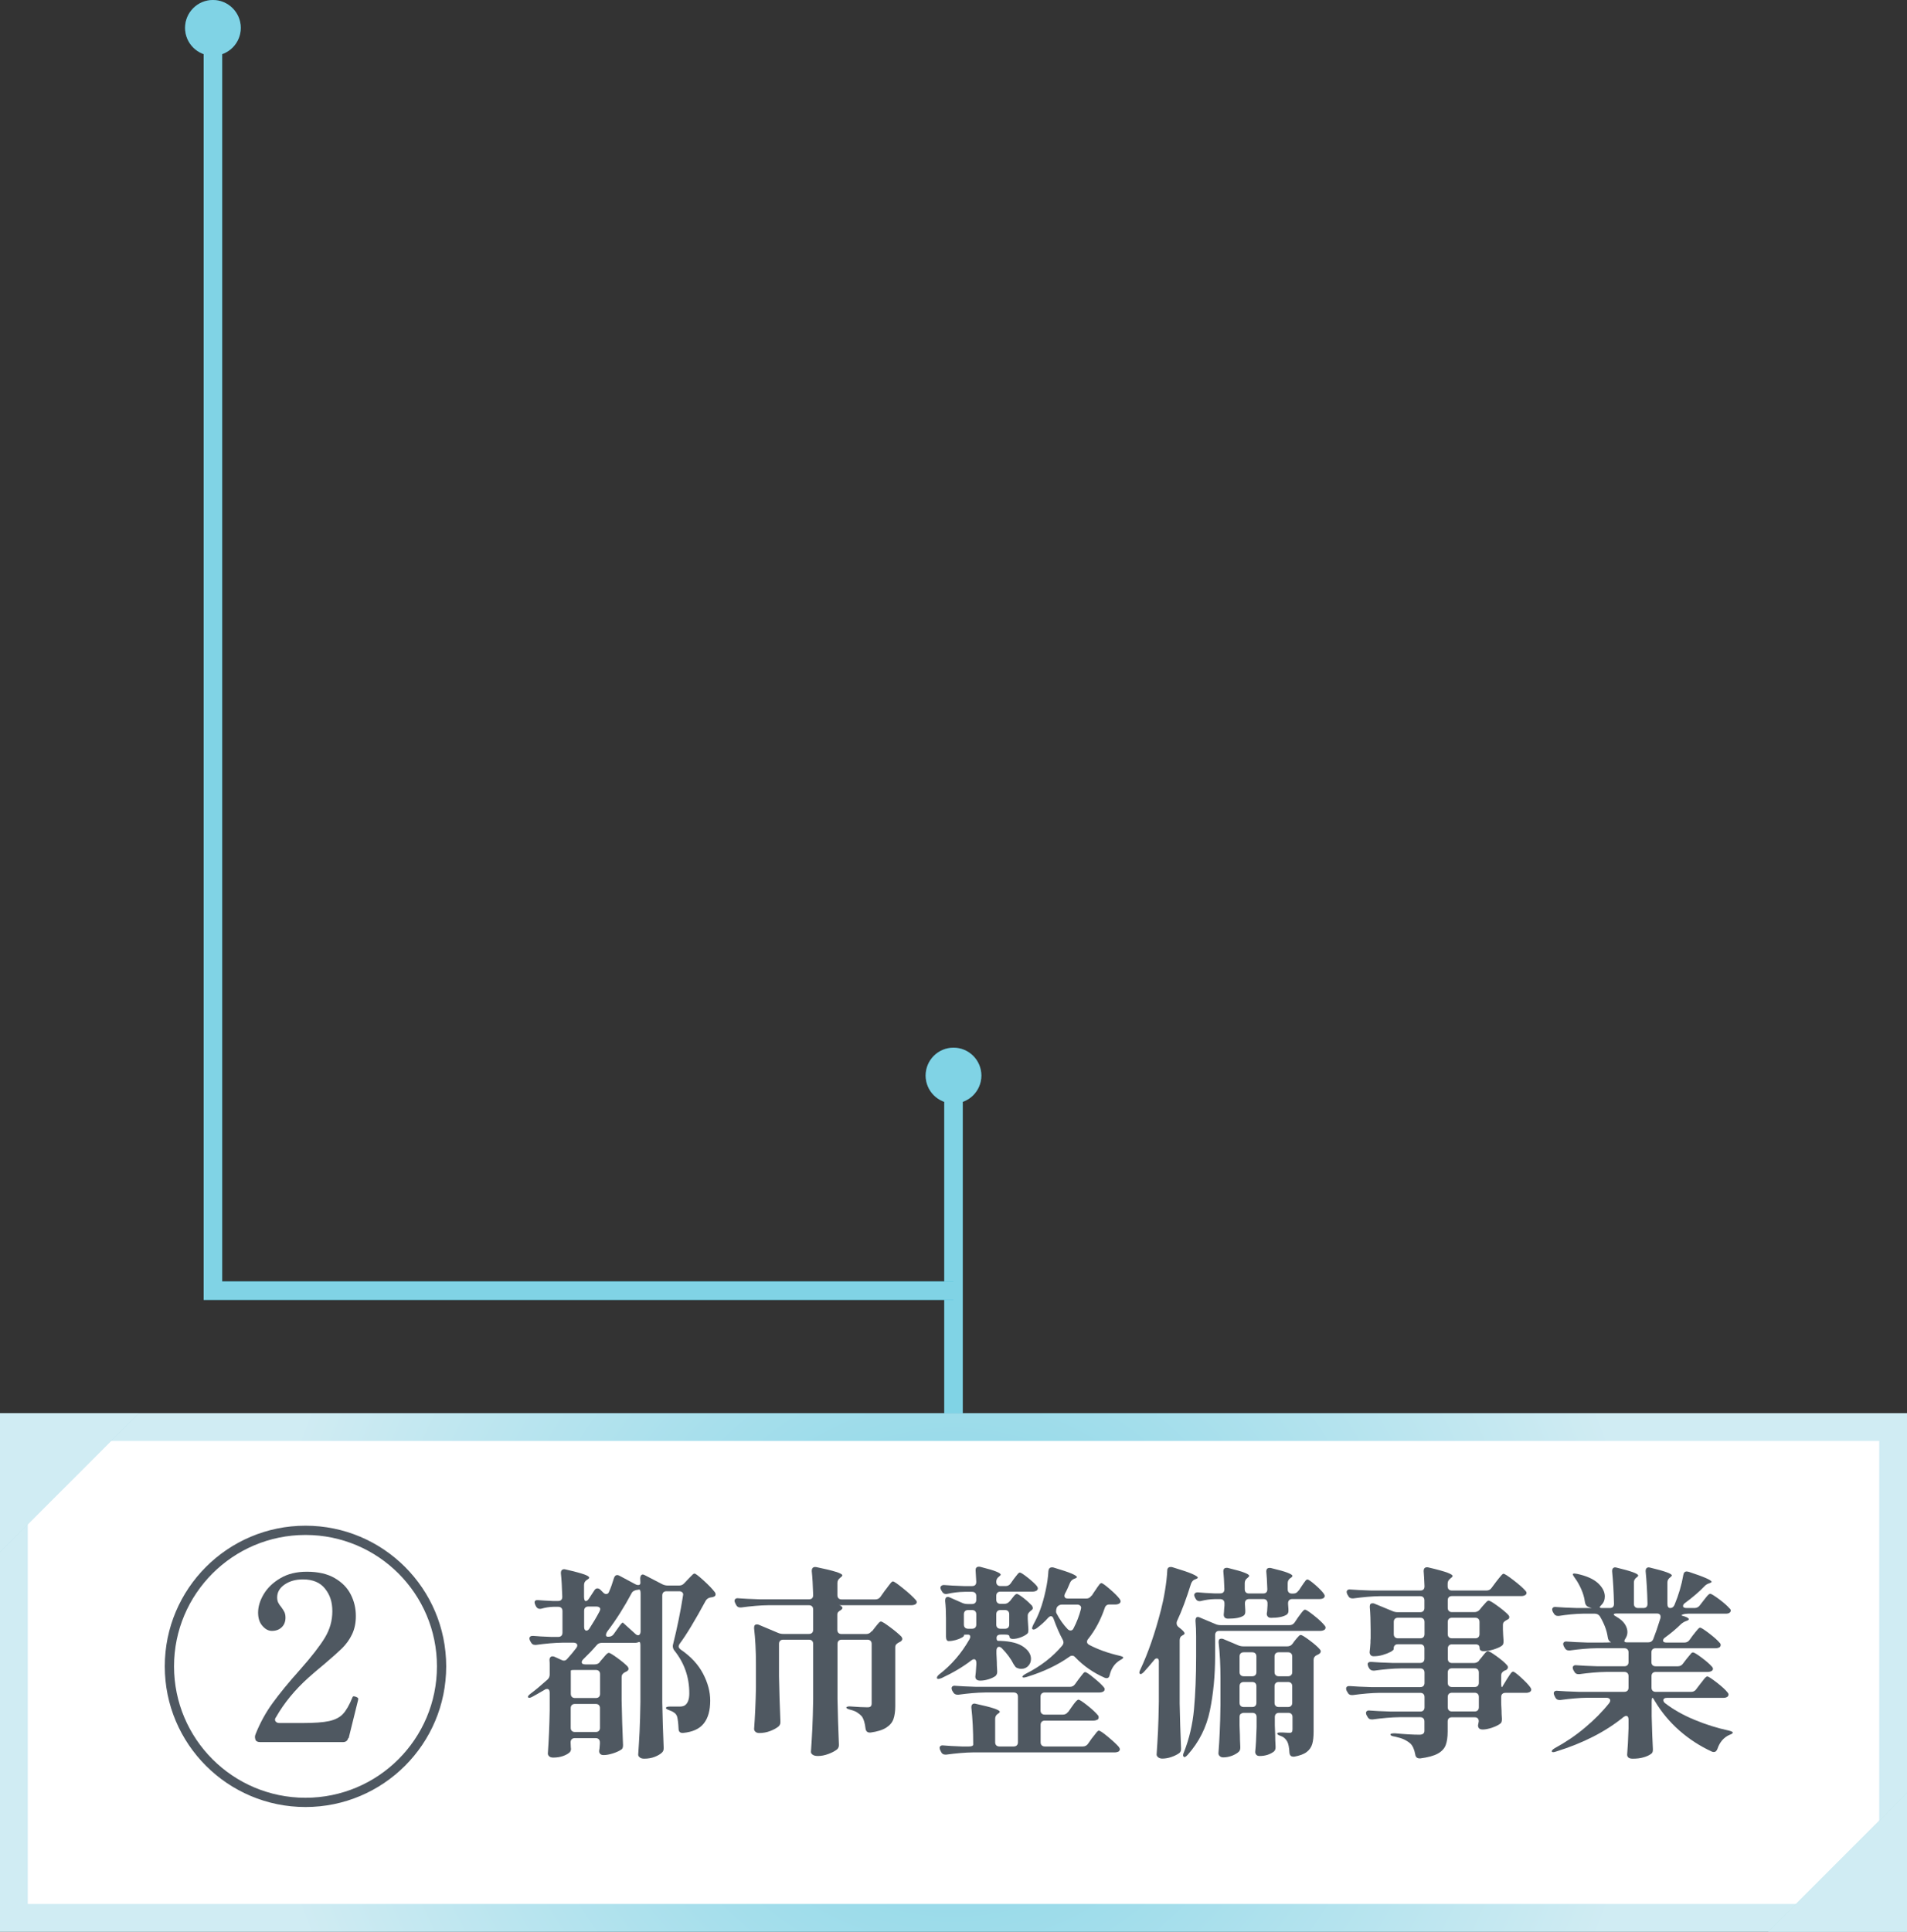 <?xml version="1.0" encoding="UTF-8"?><svg id="_レイヤー_2" xmlns="http://www.w3.org/2000/svg" xmlns:xlink="http://www.w3.org/1999/xlink" viewBox="0 0 206 208.61"><rect x="0" y="0" width="206" height="208.61" fill="#333333" stroke="none"/><defs><style>.cls-1{fill:#00a6cb;}.cls-2,.cls-3{fill:#fff;}.cls-4{fill:#a1d8e6;}.cls-5{fill:#4f5861;}.cls-6{fill:url(#_名称未設定グラデーション_59);}.cls-7{stroke:#00a6cb;}.cls-7,.cls-8{stroke-width:2px;}.cls-7,.cls-8,.cls-9{fill:none;stroke-miterlimit:10;}.cls-8{stroke:#fff;}.cls-9{stroke:#4f5861;}.cls-10,.cls-3{opacity:.5;}</style><radialGradient id="_名称未設定グラデーション_59" cx="103" cy="180.61" fx="103" fy="180.61" r="75.48" gradientUnits="userSpaceOnUse"><stop offset="0" stop-color="#00a6cb"/><stop offset="1" stop-color="#a1d8e6"/></radialGradient></defs><g id="_レイヤー_1-2"><g><g><rect class="cls-6" y="152.61" width="206" height="56"/><rect class="cls-3" y="152.61" width="206" height="56"/><rect class="cls-2" x="3" y="155.61" width="200" height="50"/></g><g><g><ellipse class="cls-9" cx="33" cy="179.95" rx="14.7" ry="14.69"/><path class="cls-5" d="m37.62,187.68c-.07.3-.26.45-.57.45h-8.94c-.28,0-.46-.09-.52-.27-.03-.13-.05-.22-.05-.27,0-.1.02-.21.07-.32.48-1.21,1.1-2.34,1.85-3.37.75-1.03,1.73-2.23,2.95-3.59,1.25-1.41,2.14-2.56,2.68-3.45.54-.89.81-1.84.81-2.86s-.26-1.78-.79-2.44c-.52-.66-1.32-1-2.38-1-.78,0-1.44.18-1.98.55-.54.37-.81.83-.81,1.4,0,.22.04.4.11.55s.19.32.34.5c.15.2.26.38.34.54.07.16.11.35.11.59,0,.43-.14.78-.41,1.04-.27.26-.63.39-1.06.39-.37,0-.71-.18-1.02-.54-.32-.36-.47-.84-.47-1.43,0-.65.2-1.31.61-2,.41-.68,1.01-1.26,1.8-1.72.79-.47,1.74-.7,2.86-.7,1.21,0,2.22.23,3.01.69.79.46,1.37,1.05,1.73,1.77.37.72.55,1.5.55,2.33,0,.75-.14,1.41-.41,1.97-.27.57-.63,1.06-1.07,1.5-.44.43-1.09,1.01-1.93,1.72-.67.55-1.23,1.03-1.7,1.45-1.48,1.33-2.65,2.76-3.52,4.29-.07.08-.1.17-.1.27s.05.18.14.25c.09.07.2.1.34.1h2.5c1.26,0,2.22-.07,2.86-.21.64-.14,1.14-.39,1.49-.76.35-.37.69-.96,1.02-1.77.03-.1.09-.15.17-.15l.2.05c.08.03.15.07.2.1.05.03.07.08.07.15l-.02.12-1.02,4.12Z"/></g><g><path class="cls-5" d="m64.82,179.43l.29-.33c.04-.06.12-.15.22-.26.1-.12.19-.21.25-.26.07-.06.13-.09.19-.09.1,0,.4.18.9.54.5.36.87.67,1.12.93.07.1.11.18.11.24,0,.12-.07.21-.2.29l-.18.09c-.25.12-.37.29-.37.53v2.49c.03,1.61.08,3.22.15,4.82v.09c0,.23-.08.39-.24.46-.23.15-.53.28-.89.39-.36.11-.68.17-.96.17-.21,0-.34-.06-.42-.18-.04-.06-.07-.13-.07-.22,0-.06.01-.16.04-.31,0-.04.01-.21.04-.51v-.15c0-.15-.04-.26-.12-.34-.08-.08-.19-.12-.34-.12h-2.24c-.15,0-.26.04-.34.12-.08.08-.12.19-.12.34.01.15.02.32.02.51l.02.2c0,.15-.05.27-.15.37-.16.15-.4.28-.7.39-.31.11-.66.17-1.06.17-.19,0-.34-.04-.44-.13-.1-.09-.15-.19-.15-.31.1-1.39.17-2.95.2-4.66v-1.91c0-.26-.1-.4-.29-.4-.1,0-.19.03-.26.09-.65.38-1.09.63-1.32.75-.23.13-.39.15-.46.07-.01-.01-.02-.04-.02-.07,0-.07.1-.19.31-.35.51-.38,1.11-.88,1.8-1.5.16-.15.24-.33.24-.55v-.86c0-.29,0-.52-.02-.68v-.04c0-.12.03-.21.09-.28.06-.07.13-.1.22-.1s.16.01.22.04l.77.35c.09.04.17.07.24.07.16,0,.29-.07.4-.22.32-.35.64-.73.95-1.14.07-.09.11-.18.11-.29,0-.09-.04-.16-.11-.21-.07-.05-.17-.08-.29-.08h-1.14c-.9.01-1.86.1-2.9.24h-.13c-.21,0-.35-.1-.44-.29l-.09-.15c-.04-.09-.07-.18-.07-.26s.04-.16.11-.21c.07-.05.18-.07.31-.06.43.04,1.07.08,1.94.11h.75c.15,0,.26-.04.34-.12s.12-.19.12-.34v-2.33c0-.15-.04-.26-.12-.34-.08-.08-.19-.12-.34-.12h-.53c-.43.01-.85.08-1.28.2-.04.01-.1.02-.18.02-.18,0-.32-.1-.42-.29l-.07-.15c-.04-.09-.07-.18-.07-.26,0-.19.14-.27.42-.24.35.03.87.06,1.54.09h.57c.31,0,.46-.15.46-.46-.03-1.03-.08-1.87-.15-2.53v-.04c0-.16.05-.28.14-.34.1-.07.22-.08.39-.03.97.22,1.63.4,1.99.53.36.13.54.25.54.35,0,.06-.06.12-.18.2l-.07.04c-.21.13-.31.32-.31.55v1.28c0,.15.02.26.05.34s.08.12.14.12c.12,0,.24-.1.37-.31l.55-.84c.09-.15.2-.22.33-.22.12,0,.23.05.33.15l.31.31c.1.1.21.15.31.15.16,0,.27-.1.33-.29.18-.4.34-.87.51-1.43.07-.22.19-.33.35-.33.07,0,.15.02.24.07l1.72.92c.1.06.21.09.31.09.16,0,.24-.08.24-.24l-.02-.46v-.04c0-.12.03-.21.08-.29.05-.07.12-.11.21-.11.04,0,.12.03.24.09l1.87.97c.19.09.38.13.57.13h1.25c.22,0,.4-.09.55-.26l.35-.37c.06-.06.15-.15.26-.27.12-.12.21-.22.29-.29.07-.07.14-.1.2-.1.1,0,.43.25.98.75.55.5.95.92,1.2,1.25.06.07.09.15.09.24,0,.13-.07.22-.2.26-.09.04-.19.07-.31.07-.25.04-.43.16-.55.35-1.16,2.14-2.1,3.7-2.82,4.66-.07.1-.11.2-.11.29,0,.12.08.23.24.35,1.07.73,1.87,1.59,2.39,2.58.52.99.78,1.96.78,2.92,0,1.06-.23,1.88-.69,2.46-.46.59-1.21.93-2.25,1.03h-.04c-.29,0-.44-.15-.44-.46-.03-.59-.08-1.01-.15-1.28-.06-.19-.16-.34-.31-.44-.13-.1-.3-.19-.51-.26-.26-.09-.4-.18-.4-.26,0-.04.04-.08.12-.11.08-.03.19-.04.34-.04h1.08c.18,0,.34-.04.48-.11.34-.21.51-.65.51-1.32,0-1.75-.54-3.29-1.63-4.64-.1-.15-.15-.29-.15-.42,0-.09,0-.15.02-.2.45-1.8.81-3.56,1.08-5.28l.02-.13c0-.1-.04-.19-.12-.25-.08-.07-.19-.1-.32-.1h-1.36c-.15,0-.26.04-.34.12s-.12.19-.12.34v11.55c.03,1.58.08,3.2.15,4.86v.11c0,.18-.06.32-.18.44-.19.18-.45.33-.78.46s-.71.2-1.13.2c-.21,0-.37-.04-.48-.13-.12-.09-.18-.19-.18-.31.06-.87.11-1.71.15-2.52s.07-1.88.09-3.2v-6.03c0-.18-.01-.29-.04-.35-.03-.06-.09-.07-.18-.04-.09.04-.2.07-.33.07h-3.61c-.25,0-.44.09-.57.26-.44.51-.92,1.01-1.43,1.5-.12.12-.18.23-.18.33,0,.16.13.24.4.24h.99c.25,0,.44-.09.57-.26Zm-.12,3.82c.08-.08.12-.19.12-.34v-2.11c0-.15-.04-.26-.12-.34-.08-.08-.19-.12-.34-.12h-2.29c-.23,0-.36.01-.37.04l-.04.04v2.49c0,.15.04.26.12.34.08.08.19.12.34.12h2.24c.15,0,.26-.04.34-.12Zm-2.93.88c-.08.08-.12.19-.12.34v2.11c0,.15.04.26.12.34.08.08.19.12.34.12h2.24c.15,0,.26-.04.34-.12s.12-.19.12-.34v-2.11c0-.15-.04-.26-.12-.34-.08-.08-.19-.12-.34-.12h-2.24c-.15,0-.26.04-.34.12Zm1.45-10.52c-.08.08-.12.19-.12.34v1.74c0,.26.09.4.26.4.1,0,.21-.07.31-.22.4-.62.76-1.22,1.08-1.83.06-.12.09-.21.09-.26,0-.09-.04-.16-.11-.21-.07-.05-.17-.08-.29-.08h-.88c-.15,0-.26.04-.34.12Zm5.71,2.98c.07,0,.14-.04.19-.11.05-.07.08-.17.08-.29v-4.09c0-.29-.05-.44-.15-.44-.03,0-.07,0-.12.02-.05.01-.11.02-.17.02-.26.06-.43.16-.51.31-.82,1.54-1.7,2.93-2.64,4.16-.1.15-.15.28-.15.4s.07.18.2.18h.09c.23,0,.42-.1.55-.29l.64-.9c.19-.26.31-.37.35-.33.73.66,1.18,1.06,1.34,1.21.1.1.21.15.31.15Z"/><path class="cls-5" d="m94.19,176.17l.29-.37c.07-.09.15-.18.23-.29.08-.1.16-.19.24-.28.08-.08.15-.12.21-.12.12,0,.44.2.98.6.54.4.94.74,1.22,1.02.07.1.11.18.11.24,0,.12-.07.22-.2.31l-.18.09c-.13.07-.23.15-.29.22-.06.07-.09.18-.09.31v6.34c0,.57-.07,1.04-.2,1.41-.13.37-.39.67-.78.92-.39.25-.96.43-1.7.53h-.07c-.26,0-.42-.14-.46-.42-.07-.62-.21-1.06-.4-1.32-.16-.18-.33-.32-.52-.44-.18-.12-.43-.21-.74-.29-.28-.07-.42-.15-.42-.24,0-.03.04-.06.13-.09.09-.03.21-.04.35-.02.76.06,1.36.09,1.8.09.18,0,.3-.03.36-.1.07-.07.1-.17.1-.32v-6.42c0-.15-.04-.26-.12-.34-.08-.08-.19-.12-.34-.12h-2.77c-.15,0-.26.04-.34.12-.08.08-.12.19-.12.34v5.96c.03,1.58.08,3.2.15,4.86v.13c0,.16-.06.3-.18.42-.23.19-.55.36-.95.51-.4.15-.78.22-1.14.22-.23,0-.42-.04-.55-.13s-.2-.19-.2-.31c.06-.87.11-1.7.15-2.52.04-.81.07-1.88.09-3.2v-5.94c0-.15-.04-.26-.12-.34-.08-.08-.19-.12-.34-.12h-2.77c-.15,0-.26.04-.34.12-.08.08-.12.19-.12.34v3.48c.03,1.58.08,3.2.15,4.86v.13c0,.16-.06.3-.18.42-.22.19-.52.36-.91.51-.39.15-.78.22-1.18.22-.18,0-.32-.04-.42-.13-.1-.09-.15-.19-.15-.31.1-1.36.17-2.86.2-4.49v-2.49c0-1.44-.07-2.73-.2-3.87v-.09c0-.23.1-.35.29-.35.09,0,.16.01.22.04l2.09.88c.16.07.34.11.55.11h2.77c.15,0,.26-.04.34-.12.08-.08.12-.19.12-.34v-2.18c0-.15-.04-.26-.12-.34-.08-.08-.19-.12-.34-.12h-4.4c-.89.01-1.86.1-2.9.24h-.13c-.21,0-.35-.1-.44-.29l-.09-.18c-.04-.09-.07-.17-.07-.24,0-.1.04-.18.11-.23.07-.05.18-.07.31-.05.53.04,1.29.08,2.29.11h5.32c.31,0,.46-.15.46-.46-.03-1.04-.08-1.9-.15-2.57v-.04c0-.34.18-.47.53-.4,1.85.38,2.77.67,2.77.88,0,.06-.05.12-.15.2l-.09.07c-.19.15-.29.33-.29.55v1.32c0,.15.04.26.12.34.08.08.19.12.34.12h3.65c.23,0,.42-.1.55-.29l.48-.68c.09-.1.2-.25.33-.43.13-.18.24-.32.32-.41.08-.09.15-.13.21-.13.12,0,.49.26,1.12.77.63.51,1.07.92,1.32,1.21.09.09.13.18.13.26,0,.07-.04.15-.13.22-.12.07-.27.11-.46.11h-7.79c.09.01.17.05.24.11.07.06.11.12.11.18,0,.07-.04.13-.11.18l-.04.04c-.13.07-.23.15-.3.22-.07.07-.1.17-.1.29v1.63c0,.15.04.26.12.34.08.08.19.12.34.12h2.66c.23,0,.43-.1.57-.29Z"/><path class="cls-5" d="m109.07,172.94l.2-.26c.04-.06.11-.14.19-.24.08-.1.15-.18.21-.23.06-.05.12-.08.18-.08.1,0,.34.15.73.45.38.3.68.58.9.82.06.12.09.2.09.24,0,.12-.07.21-.2.29-.23.18-.35.34-.35.51v.4l.07,1.12c0,.13-.01.24-.03.32s-.08.15-.17.21c-.18.13-.41.25-.69.35-.29.1-.55.15-.8.15-.1,0-.19-.02-.25-.07-.07-.04-.1-.1-.1-.18s-.04-.13-.12-.17c-.08-.04-.19-.05-.34-.05h-.48c-.31,0-.46.12-.46.37,0,.22.07.32.22.31h.22c1.11.04,1.94.26,2.48.65.54.39.8.82.8,1.29,0,.31-.1.56-.3.77-.2.21-.45.31-.76.31-.12,0-.24-.02-.37-.07-.1-.03-.18-.08-.24-.14-.06-.07-.12-.16-.2-.28-.28-.57-.7-1.15-1.28-1.74-.1-.1-.21-.15-.31-.15-.07,0-.14.04-.19.11-.05.07-.08.17-.08.29v.35l.04.86c0,.25.01.58.04.99v.13c0,.16-.06.3-.18.42-.18.13-.42.25-.74.35-.32.1-.62.15-.91.15-.35,0-.53-.15-.53-.44.03-.18.07-.62.11-1.32v-.15c0-.26-.09-.4-.26-.4-.07,0-.17.04-.29.13-.89.69-1.97,1.33-3.21,1.91-.18.06-.29.09-.35.09-.07,0-.12-.03-.15-.09v-.04c0-.1.09-.23.26-.37,1.31-1.01,2.38-2.26,3.23-3.74.07-.12.11-.22.11-.31,0-.16-.08-.24-.24-.24-.29,0-.44.01-.44.04v.07c0,.06-.09.14-.26.23-.18.1-.39.18-.64.25-.25.07-.5.11-.75.11-.09,0-.16-.04-.21-.12-.05-.08-.08-.19-.08-.34v-1.98c0-.73-.03-1.36-.09-1.89v-.04c0-.26.1-.4.29-.4.07,0,.15.02.24.07l1.34.59c.16.07.35.11.57.11h.46c.15,0,.26-.04.34-.12.08-.08.12-.19.12-.34v-.4c0-.15-.04-.26-.12-.34-.08-.08-.19-.12-.34-.12h-.81c-.65.01-1.26.09-1.85.22-.04.01-.1.02-.15.02-.19,0-.34-.1-.44-.29l-.09-.15c-.04-.09-.07-.17-.07-.24,0-.09.04-.16.12-.22.08-.06.19-.08.32-.07.47.04,1.17.08,2.11.11h.86c.31,0,.46-.15.46-.46l-.07-1.21v-.09c0-.1.03-.18.09-.24s.14-.09.24-.09c.09,0,.15,0,.2.02.82.21,1.39.37,1.71.51.32.13.47.24.47.33,0,.04-.05.1-.15.18l-.02.02c-.21.15-.31.33-.31.55v.02c0,.15.04.26.12.34.08.08.19.12.34.12h.55c.23,0,.42-.1.55-.29l.31-.44c.07-.09.15-.19.23-.3s.16-.21.24-.3c.08-.09.15-.13.21-.13.1,0,.38.18.84.54.45.36.78.66.99.91.07.1.11.19.11.26,0,.09-.04.17-.13.24-.12.07-.26.11-.42.11h-3.48c-.15,0-.26.04-.34.12s-.12.19-.12.34v.4c0,.15.04.26.12.34.08.08.19.12.34.12h.42c.23,0,.43-.1.57-.29Zm6.31,11.95l.37-.53c.06-.09.15-.21.26-.36.12-.15.21-.27.29-.34s.14-.11.2-.11c.12,0,.44.21.97.63s.9.77,1.12,1.04c.06.06.09.14.09.24s-.04.18-.11.24c-.15.07-.29.11-.44.11h-5.26c-.15,0-.26.04-.34.12-.08.08-.12.19-.12.34v1.87c0,.15.04.26.12.34s.19.12.34.12h4.11c.23,0,.42-.1.55-.29l.4-.57c.09-.1.18-.22.28-.35.1-.13.19-.25.27-.35.09-.1.16-.15.22-.15.12,0,.45.22.99.67.54.45.93.81,1.17,1.09.07.1.11.19.11.26s-.04.15-.11.22c-.12.07-.26.11-.44.11h-15.29c-.89.01-1.86.1-2.9.24h-.13c-.21,0-.35-.1-.44-.29l-.09-.18c-.04-.09-.07-.18-.07-.26s.04-.16.11-.21c.07-.05.18-.07.31-.05.44.04,1.1.08,1.98.11h.77c.31,0,.46-.07.46-.22,0-1.48-.07-2.8-.2-3.96v-.09c0-.13.04-.23.13-.3.09-.07.21-.08.37-.03,1.72.37,2.57.65,2.57.86,0,.04-.05.1-.15.18l-.04.02c-.21.13-.31.32-.31.55v2.53c0,.15.04.26.12.34s.19.12.34.12h1.54c.15,0,.26-.04.34-.12.08-.08.12-.19.12-.34v-4.91c0-.15-.04-.26-.12-.34-.08-.08-.19-.12-.34-.12h-3.06c-.92.01-1.89.1-2.9.24h-.11c-.22,0-.38-.1-.48-.29l-.09-.15c-.04-.09-.07-.18-.07-.26s.04-.16.11-.21c.07-.05.18-.07.31-.05.5.04,1.25.08,2.27.11h10.1c.23,0,.42-.1.55-.29l.37-.51c.07-.09.17-.21.27-.35.11-.15.2-.26.26-.33.07-.07.13-.11.19-.11.12,0,.43.2.92.61.5.4.86.74,1.08,1,.07.07.11.15.11.24s-.04.17-.13.24c-.12.07-.26.11-.42.11h-5.92c-.15,0-.26.04-.34.12s-.12.19-.12.34v1.47c0,.15.04.26.12.34.08.08.19.12.34.12h1.96c.23,0,.42-.1.55-.29Zm-10.04-10.9c-.08-.08-.19-.12-.34-.12h-.42c-.15,0-.26.04-.34.12-.08.08-.12.19-.12.34v1.1c0,.15.04.26.12.34.08.08.19.12.34.12h.42c.15,0,.26-.04.34-.12.08-.08.12-.19.12-.34v-1.1c0-.15-.04-.26-.12-.34Zm3.56,1.78c.08-.08.12-.19.12-.34v-1.1c0-.15-.04-.26-.12-.34-.08-.08-.19-.12-.34-.12h-.48c-.15,0-.26.04-.34.12s-.12.19-.12.34v1.1c0,.15.04.26.12.34.08.08.19.12.34.12h.48c.15,0,.26-.04.34-.12Zm9.01-3.42l.35-.53c.07-.1.17-.23.27-.4.11-.16.2-.28.26-.35.07-.07.13-.11.19-.11.1,0,.4.21.9.64.5.43.85.78,1.06,1.06.07.1.11.19.11.26,0,.09-.04.17-.13.24-.12.07-.26.11-.42.11h-.66c-.26,0-.43.13-.51.4-.43,1.26-1.02,2.37-1.78,3.32-.09.1-.13.21-.13.31,0,.13.08.24.24.33.95.5,2.04.89,3.26,1.17.29.07.43.14.42.2-.01.06-.07.12-.17.18-.1.06-.16.1-.19.11-.56.34-.92.86-1.1,1.56-.04.25-.15.37-.33.37-.09,0-.16-.01-.22-.04-1.23-.54-2.29-1.28-3.17-2.2-.1-.12-.21-.18-.33-.18s-.22.04-.31.11c-1.25.89-2.78,1.62-4.6,2.18-.29.09-.45.09-.48,0v-.02c0-.07.12-.18.35-.31,1.61-.81,2.93-1.83,3.96-3.06.09-.12.13-.23.13-.35,0-.09-.03-.18-.09-.29-.32-.59-.65-1.33-.97-2.22-.07-.21-.17-.31-.29-.31-.1,0-.21.07-.33.2-.35.4-.76.76-1.21,1.1-.21.15-.36.18-.46.11-.03-.03-.04-.06-.04-.09,0-.09.04-.22.13-.4.31-.56.56-1.1.75-1.63.22-.59.41-1.27.58-2.05.17-.78.27-1.48.3-2.11.03-.26.15-.4.37-.4.09,0,.15,0,.2.02.94.28,1.59.5,1.96.66.37.16.55.29.55.37,0,.04-.07.1-.2.15l-.11.04c-.21.09-.35.23-.44.44-.18.44-.35.82-.53,1.14-.04.09-.07.17-.07.24,0,.21.13.31.4.31h1.96c.23,0,.42-.1.55-.31Zm-1.12,1.3c0-.12-.04-.21-.12-.27-.08-.07-.19-.1-.32-.1h-1.63c-.23,0-.42.1-.55.29-.06.15-.09.29-.09.42,0,.1.01.18.04.22.34.66.74,1.23,1.21,1.72.1.1.21.15.31.15.15,0,.26-.08.33-.24.34-.65.6-1.33.79-2.05l.02-.13Z"/><path class="cls-5" d="m125.19,179.49c0-.26-.07-.4-.22-.4-.12,0-.23.07-.33.22-.4.48-.76.9-1.08,1.25-.15.15-.26.22-.33.22-.1,0-.15-.05-.15-.15s.04-.22.11-.35c.84-1.79,1.58-3.93,2.22-6.42.16-.62.31-1.32.44-2.12.13-.8.21-1.51.24-2.12,0-.26.12-.4.37-.4.07,0,.13,0,.18.02,1.03.31,1.74.55,2.15.73.4.18.6.31.6.4,0,.04-.07.1-.2.15l-.11.04c-.19.07-.33.23-.42.46-.5,1.6-1,2.95-1.52,4.05-.03.06-.04.14-.04.24,0,.16.08.3.24.42.41.31.62.53.62.66,0,.07-.07.14-.2.2-.22.1-.33.28-.33.53v6.84c.03,1.6.08,3.21.15,4.84v.09c0,.21-.08.36-.24.46-.22.15-.49.28-.81.39-.32.11-.65.17-.97.17-.18,0-.32-.04-.44-.13-.12-.09-.18-.19-.18-.31.06-.87.11-1.71.15-2.52s.07-1.88.09-3.2v-4.25Zm6.19-3.25c-.08.08-.12.19-.12.34v2.27c0,2.1-.19,4.05-.56,5.86-.37,1.81-1.17,3.41-2.39,4.78-.21.23-.35.31-.44.22-.04-.04-.07-.1-.07-.15,0-.1.03-.21.09-.33.57-1.45.94-3,1.09-4.65.15-1.65.23-3.56.23-5.73v-2.16c0-.56-.02-1.1-.07-1.63v-.07c0-.25.09-.37.26-.37.07,0,.15.02.24.07l1.67.7c.16.07.34.11.55.11h7.44c.23,0,.42-.1.55-.29l.37-.55c.06-.07.15-.19.26-.35.12-.16.21-.28.29-.36.07-.08.14-.12.2-.12.12,0,.44.21.98.64.54.43.91.78,1.13,1.06.07.07.11.15.11.24s-.04.17-.13.24c-.12.07-.26.11-.42.11h-10.93c-.15,0-.26.04-.34.12Zm8.92-4.48l.29-.44c.06-.09.14-.2.23-.34.1-.14.17-.24.23-.31.06-.07.12-.1.18-.1.12,0,.39.19.82.56.43.37.74.69.94.96.07.1.11.19.11.26s-.04.15-.11.22c-.12.07-.26.11-.42.11h-2.97c-.15,0-.26.04-.34.12s-.12.19-.12.34v.07l.04.57v.18c0,.18-.06.31-.18.4-.35.23-.92.35-1.69.35-.19,0-.32-.06-.4-.18-.04-.07-.07-.15-.07-.22,0-.06.01-.16.04-.31,0-.01.01-.23.04-.64v-.22c0-.15-.04-.26-.12-.34-.08-.08-.19-.12-.34-.12h-1.52c-.15,0-.26.04-.34.12-.08.08-.12.19-.12.34v.09l.04.66v.18c0,.18-.06.31-.18.4-.32.22-.88.33-1.67.33-.32,0-.48-.15-.48-.44.03-.26.04-.44.04-.53l.04-.44v-.24c0-.15-.04-.26-.12-.34-.08-.08-.19-.12-.34-.12h-.62c-.48.01-.97.08-1.45.2-.04.01-.1.02-.18.02-.18,0-.32-.1-.42-.29l-.07-.13c-.04-.09-.07-.17-.07-.24,0-.09.04-.16.12-.22.08-.06.19-.08.32-.07.38.04.95.08,1.72.11h.64c.31,0,.46-.15.46-.46-.03-.89-.07-1.53-.11-1.89v-.04c0-.25.12-.37.35-.37.07,0,.13,0,.18.02.85.21,1.44.37,1.77.51.33.13.49.24.49.33,0,.06-.05.12-.15.2l-.04.04c-.19.13-.29.32-.29.55v.66c0,.15.04.26.12.34.08.08.19.12.34.12h1.52c.31,0,.46-.15.46-.46-.03-.89-.07-1.53-.11-1.89v-.04c0-.25.12-.37.35-.37.07,0,.13,0,.18.02.87.21,1.46.37,1.79.51.33.13.5.24.5.33,0,.06-.05.12-.15.2l-.07.04c-.19.13-.29.32-.29.55v.66c0,.15.04.26.12.34.08.08.19.12.34.12h.15c.23,0,.42-.1.55-.31Zm-6.28,13.32c-.08.08-.12.19-.12.34v.9l.04,1.06c0,.29.01.7.04,1.23v.13c0,.18-.05.32-.15.42-.16.16-.4.3-.71.43-.32.12-.64.19-.98.19-.15,0-.27-.04-.37-.13-.1-.09-.15-.19-.15-.31.06-.79.11-1.57.14-2.33.04-.76.06-1.73.08-2.9v-2.86c0-1.44-.07-2.73-.2-3.87v-.09c0-.22.1-.33.29-.33.09,0,.16.01.22.04l1.61.68c.16.07.34.11.55.11h4.75c.25,0,.44-.1.57-.29l.24-.33c.06-.07.14-.17.23-.27.1-.11.17-.19.23-.25s.12-.09.18-.09c.12,0,.43.19.94.57.51.38.88.7,1.11.97.07.07.11.15.11.22,0,.12-.06.21-.18.29-.09.06-.16.1-.22.11-.25.12-.37.29-.37.53v7.74c0,.56-.05,1.01-.15,1.35-.1.34-.3.63-.6.86-.3.23-.74.39-1.33.5h-.11c-.25,0-.39-.14-.42-.42-.03-.57-.11-.98-.24-1.21-.16-.29-.38-.49-.66-.59-.13-.04-.23-.09-.31-.13-.07-.04-.11-.1-.11-.15,0-.07.11-.11.33-.11.21,0,.4,0,.57.02.18.01.32.02.42.02.13,0,.22-.03.26-.09.04-.06.07-.15.07-.29v-1.32c0-.15-.04-.26-.12-.34-.08-.08-.19-.12-.34-.12h-.99c-.15,0-.26.04-.34.12-.08.08-.12.19-.12.34v.9l.04,1.06c0,.31.01.71.04,1.21v.13c0,.16-.06.3-.18.42-.43.32-.94.48-1.54.48-.16,0-.28-.04-.36-.13-.08-.09-.12-.19-.12-.31.07-.66.12-1.55.15-2.66v-1.1c0-.15-.04-.26-.12-.34-.08-.08-.19-.12-.34-.12h-.9c-.15,0-.26.04-.34.12Zm1.58-4.18c.08-.08.12-.19.12-.34v-1.67c0-.15-.04-.26-.12-.34-.08-.08-.19-.12-.34-.12h-.9c-.15,0-.26.04-.34.12-.08.08-.12.19-.12.34v1.67c0,.15.04.26.12.34.08.08.19.12.34.12h.9c.15,0,.26-.04.34-.12Zm-1.58.86c-.08.08-.12.19-.12.34v1.78c0,.15.04.26.12.34.08.08.19.12.34.12h.9c.15,0,.26-.04.34-.12.08-.08.12-.19.12-.34v-1.78c0-.15-.04-.26-.12-.34-.08-.08-.19-.12-.34-.12h-.9c-.15,0-.26.04-.34.12Zm3.78-.86c.08.08.19.12.34.12h.99c.15,0,.26-.04.34-.12s.12-.19.12-.34v-1.67c0-.15-.04-.26-.12-.34-.08-.08-.19-.12-.34-.12h-.99c-.15,0-.26.04-.34.12-.08.08-.12.19-.12.34v1.67c0,.15.04.26.12.34Zm0,.86c-.08.08-.12.19-.12.34v1.78c0,.15.04.26.12.34.08.08.19.12.34.12h.99c.15,0,.26-.04.34-.12s.12-.19.12-.34v-1.78c0-.15-.04-.26-.12-.34-.08-.08-.19-.12-.34-.12h-.99c-.15,0-.26.04-.34.12Z"/><path class="cls-5" d="m159.78,179.3l.29-.35c.06-.07.14-.17.23-.29.1-.12.18-.21.24-.26.07-.06.13-.09.19-.09.12,0,.43.18.94.55.51.37.88.68,1.11.95.07.07.11.15.11.24,0,.1-.06.2-.18.29l-.18.07c-.25.12-.37.29-.37.53v.79c0,.13,0,.24.02.32.01.08.03.13.04.14h.04l.51-.84c.06-.09.14-.21.24-.37.1-.16.19-.28.25-.35.07-.07.13-.11.19-.11.1,0,.39.21.85.63.46.42.8.77,1,1.05.07.1.11.19.11.26,0,.09-.04.17-.13.24-.12.07-.26.11-.42.11h-2.24c-.15,0-.26.04-.34.12s-.12.19-.12.34v.64l.04.81c0,.22.01.52.04.9,0,.13-.01.24-.04.33-.03.09-.09.16-.18.22-.21.15-.49.28-.86.41-.37.12-.7.19-.99.19-.22,0-.37-.06-.44-.18-.04-.07-.07-.15-.07-.22,0-.06.01-.15.04-.26l.04-.22c0-.29-.15-.44-.46-.44h-2.44c-.15,0-.26.04-.34.12-.08.08-.12.19-.12.34v1.08c0,.6-.07,1.09-.21,1.46-.14.37-.42.68-.85.92-.43.24-1.06.41-1.89.52h-.07c-.28,0-.44-.14-.48-.42-.1-.56-.28-.95-.53-1.19-.21-.18-.44-.32-.69-.44-.26-.12-.6-.22-1.02-.31-.29-.04-.44-.12-.44-.22,0-.09.16-.13.48-.13.45.04.93.08,1.43.11.5.03.91.04,1.23.04.35,0,.53-.14.53-.42v-1.01c0-.15-.04-.26-.12-.34-.08-.08-.19-.12-.34-.12h-2.22c-.89.01-1.86.1-2.9.24h-.13c-.21,0-.35-.1-.44-.29l-.09-.15c-.04-.09-.07-.18-.07-.26s.04-.16.11-.21c.07-.05.18-.07.31-.05.5.04,1.25.08,2.27.11h3.17c.15,0,.26-.04.34-.12s.12-.19.12-.34v-1.1c0-.15-.04-.26-.12-.34-.08-.08-.19-.12-.34-.12h-4.38c-.89.01-1.86.1-2.9.24h-.13c-.21,0-.35-.1-.44-.29l-.09-.15c-.04-.09-.07-.17-.07-.24,0-.22.15-.32.44-.29.5.04,1.25.08,2.27.11h5.3c.15,0,.26-.04.34-.12s.12-.19.12-.34v-1.1c0-.15-.04-.26-.12-.34-.08-.08-.19-.12-.34-.12h-2.05c-.92.01-1.89.1-2.9.24h-.11c-.22,0-.38-.1-.48-.29l-.07-.13c-.04-.12-.07-.21-.07-.26,0-.19.14-.28.42-.26.48.04,1.23.08,2.24.11h3.01c.15,0,.26-.04.34-.12.08-.08.12-.19.12-.34v-1.1c0-.15-.04-.26-.12-.34-.08-.08-.19-.12-.34-.12h-2.4c-.15,0-.26.04-.34.12-.08.08-.12.19-.12.34v.07c0,.07-.11.17-.34.3-.23.12-.51.23-.85.33-.34.1-.66.14-.97.14-.15,0-.26-.04-.33-.13-.07-.09-.11-.19-.11-.31.04-.32.07-.66.09-1.01,0-.19,0-.35.02-.48v-.97c0-.91-.03-1.71-.09-2.4v-.09c0-.22.1-.33.29-.33.09,0,.16.01.22.04l1.96.81c.16.07.34.11.55.11h2.42c.15,0,.26-.04.34-.12.08-.08.12-.19.12-.34v-.81c0-.15-.04-.26-.12-.34-.08-.08-.19-.12-.34-.12h-4.31c-.89.01-1.86.1-2.9.24h-.13c-.21,0-.35-.1-.44-.29l-.09-.15c-.04-.09-.07-.18-.07-.26s.04-.16.11-.21c.07-.05.18-.07.31-.05.5.04,1.25.08,2.27.11h5.26c.31,0,.46-.15.46-.46-.03-.76-.06-1.3-.09-1.61v-.04c0-.26.12-.4.35-.4.07,0,.13,0,.18.02.98.23,1.66.42,2.03.56s.56.26.56.36c0,.06-.05.12-.15.2l-.09.07c-.19.15-.29.33-.29.55v.29c0,.15.04.26.12.34.08.08.19.12.34.12h3.74c.23,0,.42-.1.55-.29l.46-.62c.09-.12.18-.24.29-.37.1-.13.2-.25.3-.36.1-.11.17-.17.23-.17.12,0,.48.23,1.09.7.61.47,1.03.84,1.27,1.12.09.09.13.18.13.26,0,.07-.04.15-.13.22-.12.07-.26.11-.44.11h-7.48c-.15,0-.26.04-.34.12s-.12.19-.12.34v.81c0,.15.04.26.12.34.08.08.19.12.34.12h2.42c.23,0,.43-.09.57-.26l.29-.35c.07-.07.18-.2.33-.37.15-.18.26-.26.35-.26.12,0,.44.19.96.57.52.38.91.7,1.16.97.07.07.11.15.11.24,0,.12-.06.21-.18.26l-.13.07c-.13.07-.23.15-.29.22-.06.07-.09.18-.09.31v.46c.01.43.04.84.07,1.25,0,.13-.01.24-.04.33-.03.09-.09.16-.18.22-.22.15-.52.27-.9.39-.38.11-.73.17-1.03.17s-.44-.12-.44-.37-.15-.37-.46-.37h-2.51c-.15,0-.26.04-.34.12-.08.08-.12.19-.12.34v1.1c0,.15.04.26.12.34.08.08.19.12.34.12h2.35c.23,0,.43-.09.57-.26Zm-9.1-4.48c-.08.08-.12.19-.12.34v1.3c0,.15.04.26.12.34.08.08.19.12.34.12h2.4c.15,0,.26-.04.34-.12s.12-.19.12-.34v-1.3c0-.15-.04-.26-.12-.34-.08-.08-.19-.12-.34-.12h-2.4c-.15,0-.26.04-.34.12Zm9.02,1.98c.08-.08.12-.19.12-.34v-1.3c0-.15-.04-.26-.12-.34-.08-.08-.19-.12-.34-.12h-2.51c-.15,0-.26.04-.34.12s-.12.19-.12.34v1.3c0,.15.04.26.12.34.08.08.19.12.34.12h2.51c.15,0,.26-.04.34-.12Zm-.07,3.48c-.08-.08-.19-.12-.34-.12h-2.44c-.15,0-.26.04-.34.12-.08.08-.12.19-.12.34v1.1c0,.15.04.26.12.34.08.08.19.12.34.12h2.44c.15,0,.26-.04.34-.12s.12-.19.12-.34v-1.1c0-.15-.04-.26-.12-.34Zm-3.12,4.42c.08.08.19.12.34.12h2.44c.15,0,.26-.04.34-.12s.12-.19.12-.34v-1.1c0-.15-.04-.26-.12-.34-.08-.08-.19-.12-.34-.12h-2.44c-.15,0-.26.04-.34.12s-.12.19-.12.34v1.1c0,.15.04.26.12.34Z"/><path class="cls-5" d="m183.23,182.42l.42-.55c.07-.09.17-.21.29-.37.12-.16.21-.28.29-.35s.14-.11.2-.11c.12,0,.45.22,1.01.65.56.43.95.79,1.17,1.07.07.07.11.15.11.24s-.04.17-.13.24c-.1.07-.24.11-.42.11h-6.09c-.26,0-.4.09-.4.26,0,.1.06.21.18.31.89.69,1.95,1.29,3.18,1.8,1.22.51,2.47.9,3.73,1.17.28.07.42.15.42.22-.01.04-.06.09-.12.13-.07.04-.15.08-.25.11-.62.28-1.05.78-1.3,1.52-.09.22-.21.33-.37.33-.09,0-.16-.01-.22-.04-1.29-.59-2.46-1.35-3.52-2.28-1.06-.93-1.94-2-2.66-3.2-.12-.22-.2-.33-.24-.33-.06,0-.09.15-.09.46v1.54c.04,1.6.09,2.77.13,3.52v.11c0,.21-.07.35-.22.44-.21.15-.48.27-.81.36-.34.1-.72.14-1.14.14-.22,0-.38-.04-.47-.12-.1-.08-.14-.19-.14-.32.06-.7.11-1.66.15-2.86v-.92c0-.26-.09-.4-.26-.4-.07,0-.17.04-.29.13-1.92,1.57-4.35,2.81-7.28,3.72-.26.09-.42.09-.46,0v-.04c0-.09.11-.2.33-.33,1.14-.62,2.23-1.35,3.24-2.2,1.02-.85,1.9-1.74,2.63-2.66.07-.09.11-.18.11-.29,0-.09-.04-.16-.11-.21-.07-.05-.17-.08-.29-.08h-2.07c-.89.01-1.86.1-2.9.24h-.13c-.21,0-.35-.1-.44-.29l-.09-.18c-.04-.09-.07-.18-.07-.26s.04-.16.11-.21c.07-.05.18-.07.31-.05.5.04,1.25.08,2.27.11h4.93c.15,0,.26-.04.34-.12.08-.08.12-.19.12-.34v-1.23c0-.15-.04-.26-.12-.34-.08-.08-.19-.12-.34-.12h-1.94c-.89.01-1.86.1-2.9.24h-.13c-.21,0-.35-.1-.44-.29l-.09-.15c-.04-.09-.07-.18-.07-.26s.04-.16.11-.21c.07-.05.18-.07.31-.05.5.04,1.25.08,2.27.11h2.88c.15,0,.26-.04.34-.12.08-.08.12-.19.12-.34v-1.03c0-.15-.04-.26-.12-.34-.08-.08-.19-.12-.34-.12h-2.97c-.89.01-1.86.1-2.9.24h-.13c-.21,0-.35-.1-.44-.29l-.09-.15c-.04-.09-.07-.18-.07-.26s.04-.16.11-.21c.07-.05.18-.07.31-.05.5.04,1.25.08,2.27.11h1.36c.25,0,.48,0,.7-.01.22,0,.37-.02.44-.03l-.09-.04c-.16-.09-.26-.26-.29-.53-.1-.7-.38-1.44-.84-2.22-.13-.19-.32-.29-.55-.29h-1.28c-.82.01-1.69.1-2.6.24h-.13c-.19,0-.34-.1-.44-.29l-.09-.15c-.04-.09-.07-.18-.07-.26s.04-.16.11-.21c.07-.05.18-.07.31-.05.5.04,1.25.08,2.27.11h1.61c-.1-.01-.26-.07-.46-.15-.18-.1-.28-.29-.31-.55-.06-.44-.19-.89-.39-1.34s-.43-.86-.69-1.21c-.19-.26-.26-.41-.2-.44.06-.03.11-.04.15-.04l.29.04c1.03.22,1.78.56,2.27,1.01.48.45.73.93.73,1.43,0,.37-.12.67-.37.92-.12.12-.18.2-.18.24,0,.06.1.09.29.09h.79c.31,0,.46-.15.46-.46-.03-1.32-.1-2.48-.2-3.48v-.09c0-.13.04-.23.13-.3s.21-.08.37-.03c1.54.37,2.31.65,2.31.84,0,.07-.04.13-.13.18l-.02.02c-.21.15-.31.33-.31.55v2.31c0,.15.04.26.12.34.08.08.19.12.34.12h.55c.31,0,.46-.15.46-.46-.03-1.32-.1-2.48-.2-3.48v-.09c0-.13.04-.23.13-.3.09-.07.21-.08.37-.03,1.55.37,2.33.65,2.33.84,0,.04-.05.1-.15.18l-.02.02c-.21.15-.31.33-.31.55v2.31c0,.31.1.46.31.46s.36-.12.46-.35c.44-1.06.76-2.13.95-3.23.04-.25.17-.37.37-.37.03,0,.1.01.22.04,1.64.54,2.46.9,2.46,1.08,0,.04-.06.09-.18.13l-.11.04c-.18.06-.34.16-.48.31-.54.57-1.24,1.17-2.09,1.8-.15.1-.22.21-.22.33,0,.15.13.22.4.22h.84c.23,0,.43-.1.57-.29l.37-.48c.06-.07.15-.18.26-.33.12-.15.21-.26.29-.33s.14-.11.2-.11c.12,0,.44.2.97.59.53.4.9.73,1.12.99.09.06.13.14.13.24s-.05.18-.15.24c-.07.06-.21.09-.42.09h-4.05c-.22,0-.41.03-.57.09-.16.06-.18.1-.04.13.47.13.7.26.7.37,0,.07-.07.13-.22.18l-.11.04c-.16.06-.33.16-.51.31-.48.48-1.06.97-1.72,1.45-.15.1-.22.21-.22.33,0,.15.13.22.4.22h1.89c.25,0,.44-.1.57-.29l.37-.51c.09-.1.18-.22.27-.34.1-.12.19-.23.28-.33.09-.1.16-.14.22-.14.12,0,.44.21.98.62.54.41.91.75,1.13,1.01.07.06.11.14.11.24s-.04.18-.11.24c-.12.07-.26.11-.42.11h-6.49c-.15,0-.26.04-.34.12-.08.08-.12.19-.12.34v1.03c0,.15.04.26.12.34.08.08.19.12.34.12h2.4c.23,0,.42-.1.55-.29l.35-.46c.07-.09.17-.2.28-.34.11-.14.2-.24.26-.31s.13-.1.19-.1c.12,0,.43.19.94.57.51.38.87.7,1.09.95.09.09.13.18.13.26,0,.07-.04.15-.13.22-.12.07-.26.11-.44.11h-5.61c-.15,0-.26.04-.34.12s-.12.19-.12.34v1.23c0,.15.04.26.12.34.08.08.19.12.34.12h3.83c.23,0,.42-.1.55-.29Zm-7.77-5.21c0,.1.1.15.31.15h2.27c.26,0,.45-.12.55-.35.23-.59.49-1.33.77-2.24.01-.04.02-.1.02-.18,0-.23-.14-.35-.42-.35h-4.31c-.22,0-.33.04-.33.11,0,.06.1.14.29.24.41.23.71.5.9.78.19.29.29.58.29.87,0,.25-.07.48-.2.68-.09.13-.13.23-.13.29Z"/></g></g><g><g><polygon class="cls-4" points="0 167.61 0 152.61 15 152.61 0 167.61"/><polygon class="cls-3" points="0 167.61 0 152.61 15 152.61 0 167.61"/></g><g><polygon class="cls-4" points="206 193.61 206 208.61 191 208.61 206 193.61"/><polygon class="cls-3" points="206 193.61 206 208.61 191 208.61 206 193.61"/></g></g><g><g><line class="cls-7" x1="103" y1="152.61" x2="103" y2="116.15"/><circle class="cls-1" cx="103" cy="116.15" r="3.01"/></g><g class="cls-10"><line class="cls-8" x1="103" y1="152.61" x2="103" y2="116.15"/><circle class="cls-2" cx="103" cy="116.15" r="3.01"/></g></g><g><g><polyline class="cls-7" points="103 139.38 23 139.38 23 2.86"/><path class="cls-1" d="m26.01,3.01c0-1.66-1.35-3.01-3.01-3.01s-3.01,1.35-3.01,3.01,1.35,3.01,3.01,3.01,3.01-1.35,3.01-3.01Z"/></g><g class="cls-10"><polyline class="cls-8" points="103 139.38 23 139.38 23 2.86"/><path class="cls-2" d="m26.01,3.01c0-1.66-1.35-3.01-3.01-3.01s-3.01,1.35-3.01,3.01,1.35,3.01,3.01,3.01,3.01-1.35,3.01-3.01Z"/></g></g></g></g></svg>